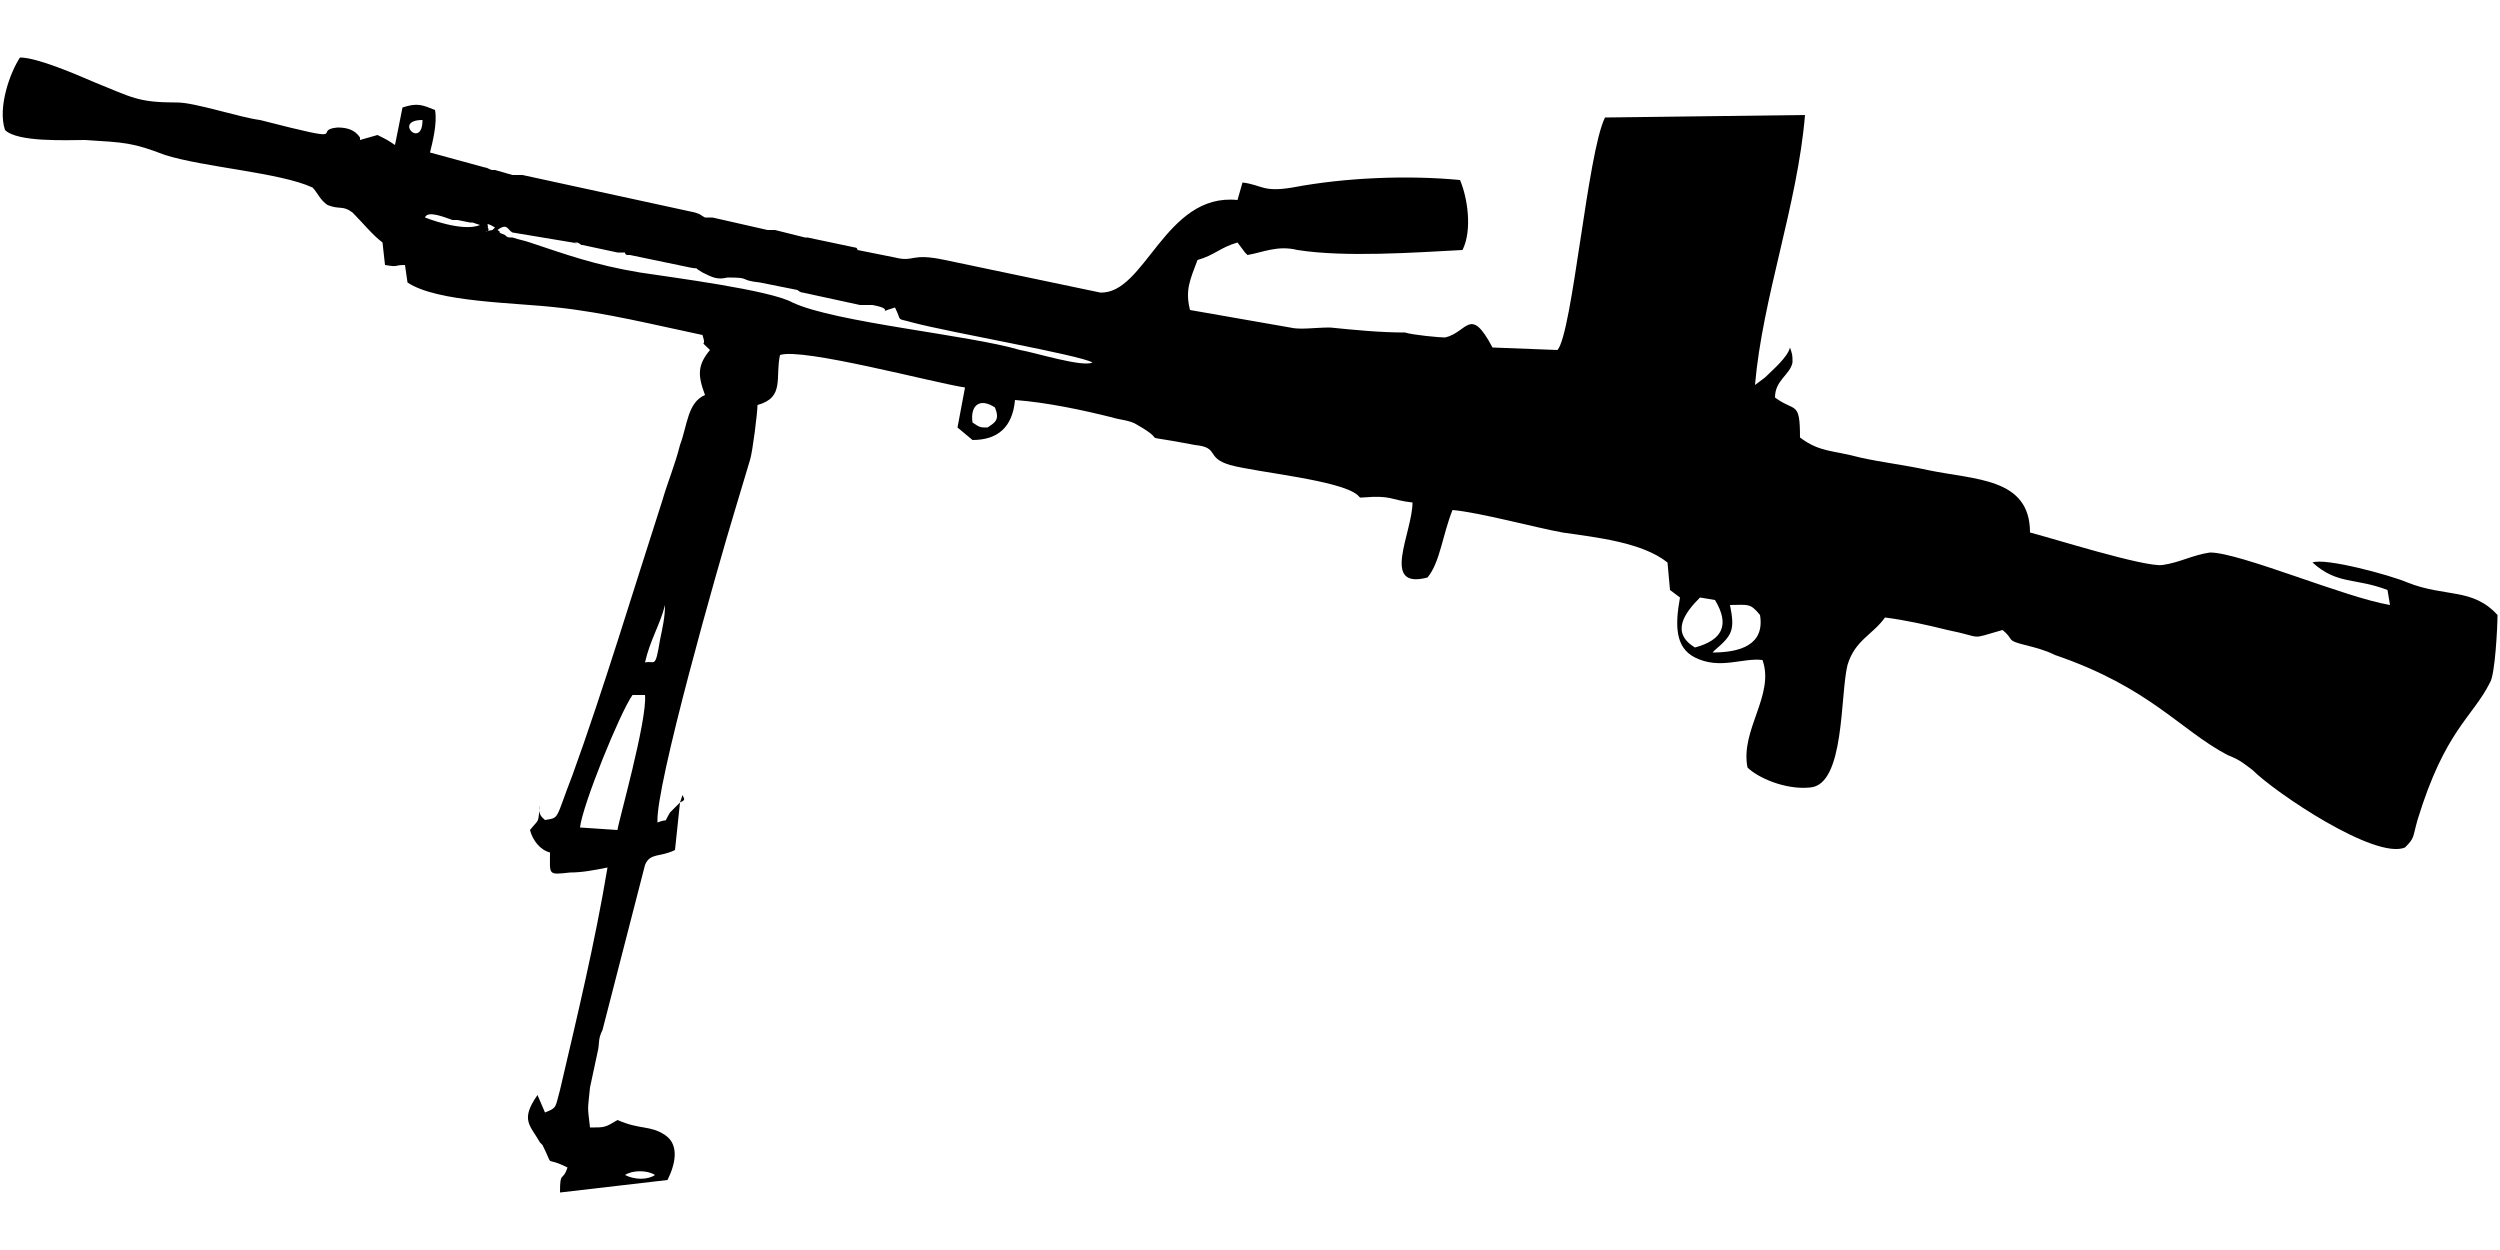 <?xml version="1.0" encoding="UTF-8"?>
<!DOCTYPE svg PUBLIC "-//W3C//DTD SVG 1.1//EN" "http://www.w3.org/Graphics/SVG/1.1/DTD/svg11.dtd">
<!-- Creator: CorelDRAW X8 -->
<svg xmlns="http://www.w3.org/2000/svg" xml:space="preserve" width="1000px" height="500px" version="1.1" style="shape-rendering:geometricPrecision; text-rendering:geometricPrecision; image-rendering:optimizeQuality; fill-rule:evenodd; clip-rule:evenodd"
viewBox="0 0 1000 500"
 xmlns:xlink="http://www.w3.org/1999/xlink">
 <defs>
  <style type="text/css">
   <![CDATA[
    .fil0 {fill:black}
   ]]>
  </style>
 </defs>
 <g id="Vrstva_x0020_1">
  <g id="_1042044400">
   <path class="fil0" d="M250 470c3,-2 9,-2 12,0 -3,2 -8,2 -12,0zm-18 -139c1,-9 16,-46 21,-53l5 0c1,10 -11,52 -11,54l-15 -1zm446 -72c-10,-6 -4,-14 2,-20l6 1c6,10 3,16 -8,19zm-420 6c2,-9 6,-15 8,-23 0,5 -1,9 -2,14 -2,12 -2,8 -6,9zm446 -19c2,12 -8,15 -19,15 1,-1 1,-1 1,-1 7,-6 8,-8 6,-18 7,0 8,-1 12,4zm-315 -77c-1,-7 3,-10 9,-6 2,5 0,6 -3,8 -3,0 -3,0 -6,-2zm-187 -75c-5,-2 0,0 -3,-2 4,-3 4,0 6,1l24 4c5,1 -2,0 2,0 2,1 1,1 2,1l14 3c1,0 0,0 3,0 0,1 1,1 1,1 0,0 1,0 1,0l24 5c5,1 0,-1 5,2 4,2 6,3 10,2 10,0 4,1 13,2l15 3c0,0 1,1 2,1l23 5c0,0 0,0 0,0l4 0c1,0 1,0 1,0 11,2 -1,4 9,1 3,6 0,4 7,6 15,4 67,13 72,16 -4,2 -23,-4 -29,-5 -20,-6 -74,-11 -91,-19 -9,-5 -48,-10 -61,-12 -18,-3 -29,-7 -44,-12 -3,-1 -4,-1 -7,-2 -2,0 -2,0 -3,-1zm-7 -3c1,0 -2,-3 3,0l-1 1c-6,1 0,1 -2,-1zm-3 -1c-7,3 -22,-3 -22,-3 1,-3 8,0 11,1 1,0 1,0 1,0 0,0 1,0 1,0l5 1c1,0 1,0 1,0l3 1zm-23 -42c0,12 -12,0 0,0zm103 273l-4 4c-3,5 0,2 -5,4 -1,-14 24,-102 31,-125l6 -20c1,-3 3,-19 3,-22 11,-3 7,-11 9,-20 9,-3 61,11 74,13l-3 16 6 5c10,0 16,-5 17,-16 13,1 27,4 39,7 3,1 7,1 10,3 14,8 -3,3 23,8 10,1 4,5 14,8 11,3 44,6 51,12 0,0 1,1 1,1 0,0 1,0 1,0 12,-1 11,1 20,2 0,12 -13,35 6,30 5,-6 6,-17 10,-27 11,1 33,7 44,9 14,2 32,4 42,12l1 11 4 3c-2,11 -2,20 6,24 10,5 19,0 27,1 5,14 -9,28 -6,43 4,4 15,9 25,8 14,-1 12,-37 15,-49 3,-10 10,-12 15,-19 8,1 17,3 25,5 15,3 8,4 22,0 5,4 1,4 9,6 4,1 8,2 12,4 38,13 50,30 69,40 5,2 6,3 10,6 9,9 49,36 61,31 4,-4 3,-4 5,-11 11,-36 22,-41 29,-55 2,-3 3,-22 3,-27 -10,-11 -21,-7 -36,-13 -7,-3 -33,-10 -38,-8 10,9 17,6 30,11l1 6c-18,-3 -60,-21 -72,-21 -7,1 -12,4 -19,5 -7,1 -45,-11 -53,-13 0,-22 -22,-21 -41,-25 -9,-2 -18,-3 -27,-5 -11,-3 -16,-2 -24,-8 0,-15 -2,-10 -10,-16 0,-7 6,-9 7,-14 0,-3 0,-3 -1,-6 -1,4 -7,9 -10,12l-4 3c3,-35 17,-72 20,-108l-80 1c-7,14 -13,86 -19,93l-26 -1c-9,-17 -10,-6 -19,-4 -2,0 -13,-1 -16,-2 -10,0 -20,-1 -30,-2 -6,0 -12,1 -16,0l-40 -7c-2,-8 0,-12 3,-20 7,-2 9,-5 16,-7l3 4c0,0 1,1 1,1 6,-1 12,-4 20,-2 19,3 47,1 66,0 4,-8 2,-21 -1,-28 -21,-2 -46,-1 -67,3 -12,2 -12,-1 -20,-2l-2 7c-29,-3 -37,38 -55,37l-62 -13c-14,-3 -12,1 -20,-1l-15 -3c0,0 0,-1 -1,-1l-19 -4c0,0 -1,0 -1,0l-12 -3c0,0 -3,0 -3,0l-22 -5c0,0 -1,0 -1,0l-2 0c-2,-1 -1,-1 -4,-2l-69 -15c-1,0 -2,0 -3,0 0,0 0,0 -1,0l-7 -2c-1,0 -1,0 -1,0 -1,0 -2,-1 -3,-1l-22 -6c1,-4 3,-12 2,-17 -5,-2 -7,-3 -13,-1l-3 15c-3,-2 -3,-2 -7,-4l-7 2c0,0 0,-1 0,-1 -2,-3 -5,-4 -9,-4 -11,1 8,7 -31,-3 -8,-1 -26,-7 -33,-7 -16,0 -18,-2 -33,-8 -7,-3 -23,-10 -30,-10 -4,6 -9,20 -6,29 5,5 25,4 32,4 16,1 19,1 32,6 16,5 46,7 59,13 2,2 3,5 6,7 5,2 6,0 10,3 4,4 8,9 12,12l1 9c6,1 3,0 8,0l1 7c12,8 43,8 60,10 19,2 39,7 58,11 2,6 -2,1 3,6 -5,6 -5,10 -2,18 -7,3 -7,12 -10,20 -2,8 -5,15 -7,22 -11,34 -24,77 -36,110 -7,18 -5,17 -11,18 -1,-1 -3,-2 -2,-6 -1,8 0,5 -4,10 1,4 4,8 8,9 0,9 -1,9 8,8 5,0 10,-1 15,-2 -5,30 -12,59 -19,89 -2,7 -1,7 -6,9l-3 -7c-7,10 -3,12 1,19 0,0 0,0 1,1 5,10 0,4 10,9 -2,6 -3,1 -3,10l43 -5c3,-6 5,-14 -1,-18 -6,-4 -10,-2 -19,-6 -5,3 -5,3 -11,3 -1,-9 -1,-6 0,-16l3 -14c1,-4 0,-5 2,-9l17 -66c2,-5 6,-3 12,-6l2 -19z"/>
   <path class="fil0" d="M272 321c2,-1 2,-1 1,-3l-1 3z"/>
  </g>
 </g>
</svg>
